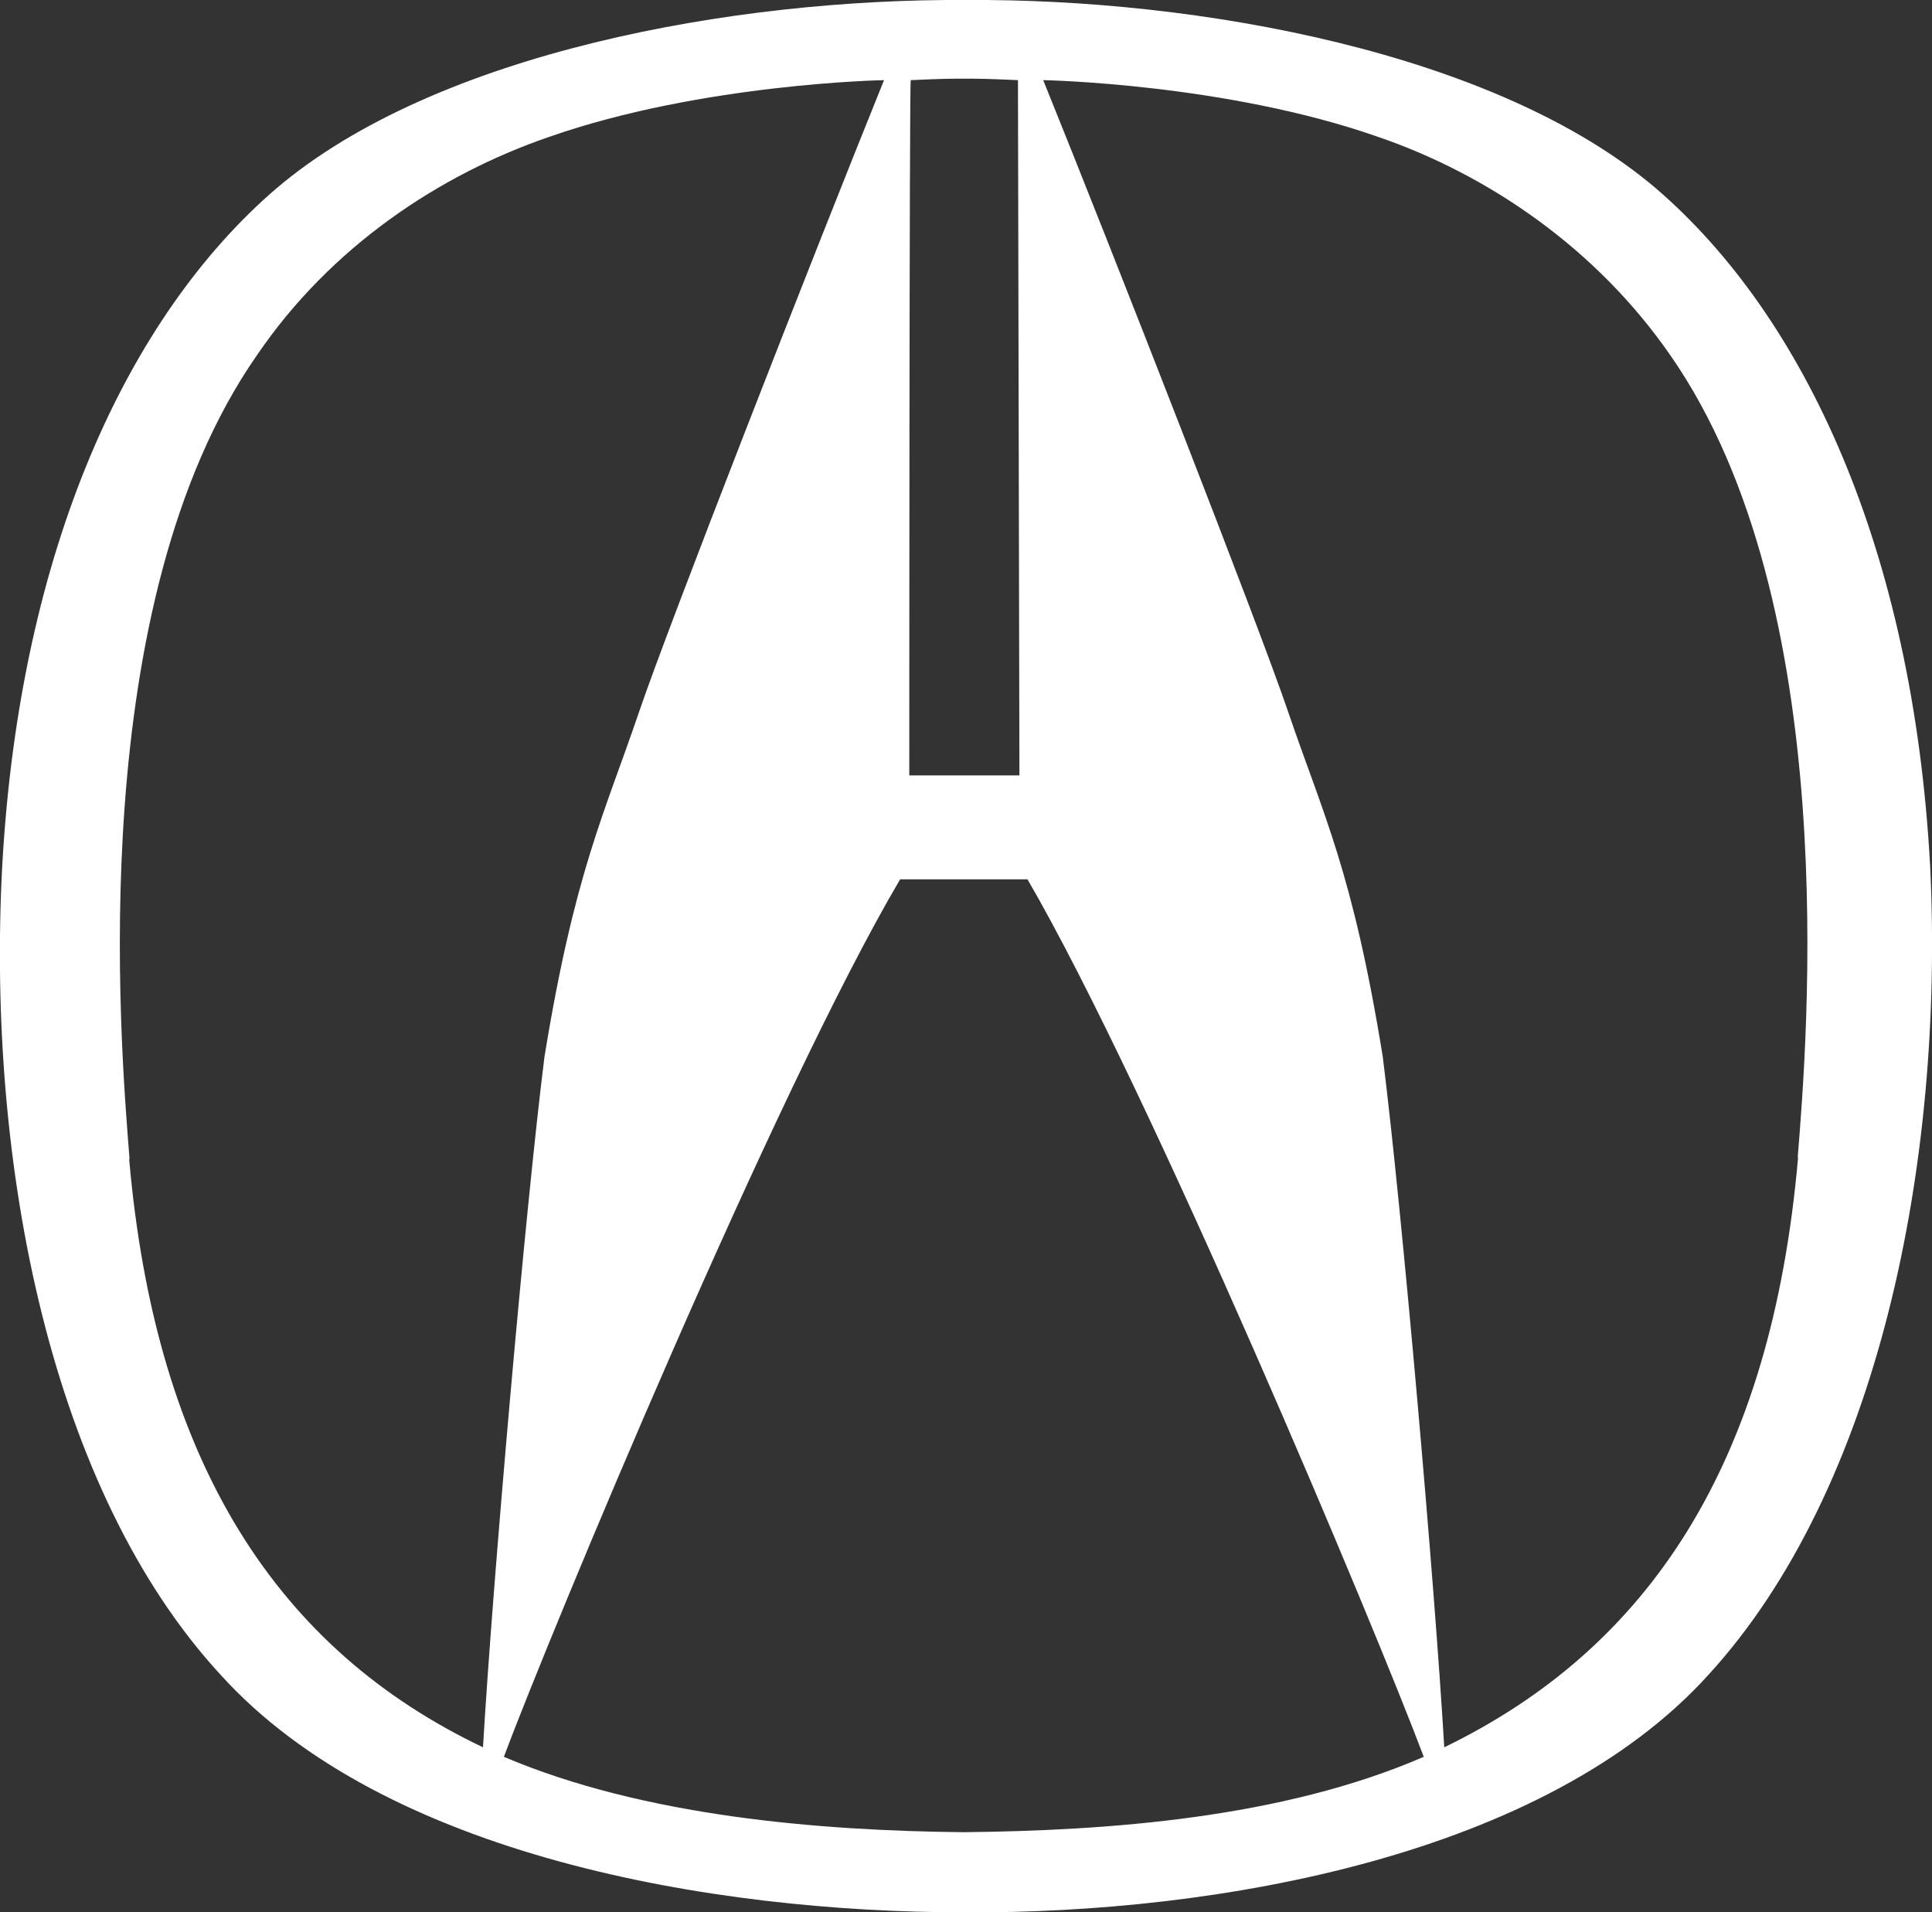 <svg xmlns="http://www.w3.org/2000/svg" viewBox="0 0 52.8 52.26"><rect x="0" y="0" width="52.8" height="52.26" fill="#333333" stroke="none"/><path fill="#fff" d="M52.75 23.68C52.28 15 49.31 8.64 45.27 5.16 40.89 1.42 32.72-.04 26.41 0 20.09-.04 11.93 1.42 7.54 5.16 3.5 8.64.54 15 .06 23.68c-.43 8.17 1.33 17.06 5.97 22.09 4.47 4.94 13.41 6.49 20.33 6.49 6.92.04 15.86-1.55 20.33-6.49 4.64-5.07 6.45-13.97 6.06-22.09M24.9 2.19c.86-.04 1.07-.04 1.46-.04s.56 0 1.46.04l.04 19h-3.01s0-19 .04-19ZM3.54 31.67C3.28 28.4 2.29 16.5 7.02 9.71c2.02-2.97 4.99-4.94 7.99-5.97 4.17-1.46 9.15-1.55 9.15-1.55-1.93 4.77-5.93 15-6.7 17.28-.95 2.79-1.76 4.38-2.58 9.41-.52 4.13-1.42 14.4-1.68 18.87-5.59-2.66-8.94-7.74-9.67-16.07Zm22.78 18.4c-3.91-.04-8.72-.43-12.55-2.06 1.29-3.44 7.43-18.22 10.83-23.98h3.48c3.35 5.76 9.54 20.54 10.83 23.98-3.87 1.68-8.64 2.02-12.59 2.06m22.82-18.44c-.73 8.38-4.08 13.41-9.67 16.12-.26-4.47-1.16-14.74-1.68-18.87-.82-5.07-1.63-6.62-2.58-9.41-.77-2.28-4.77-12.51-6.7-17.28 0 0 4.99.09 9.15 1.55 3.01 1.03 5.97 3.05 7.99 5.97 4.73 6.79 3.74 18.69 3.48 21.92Z"/></svg>